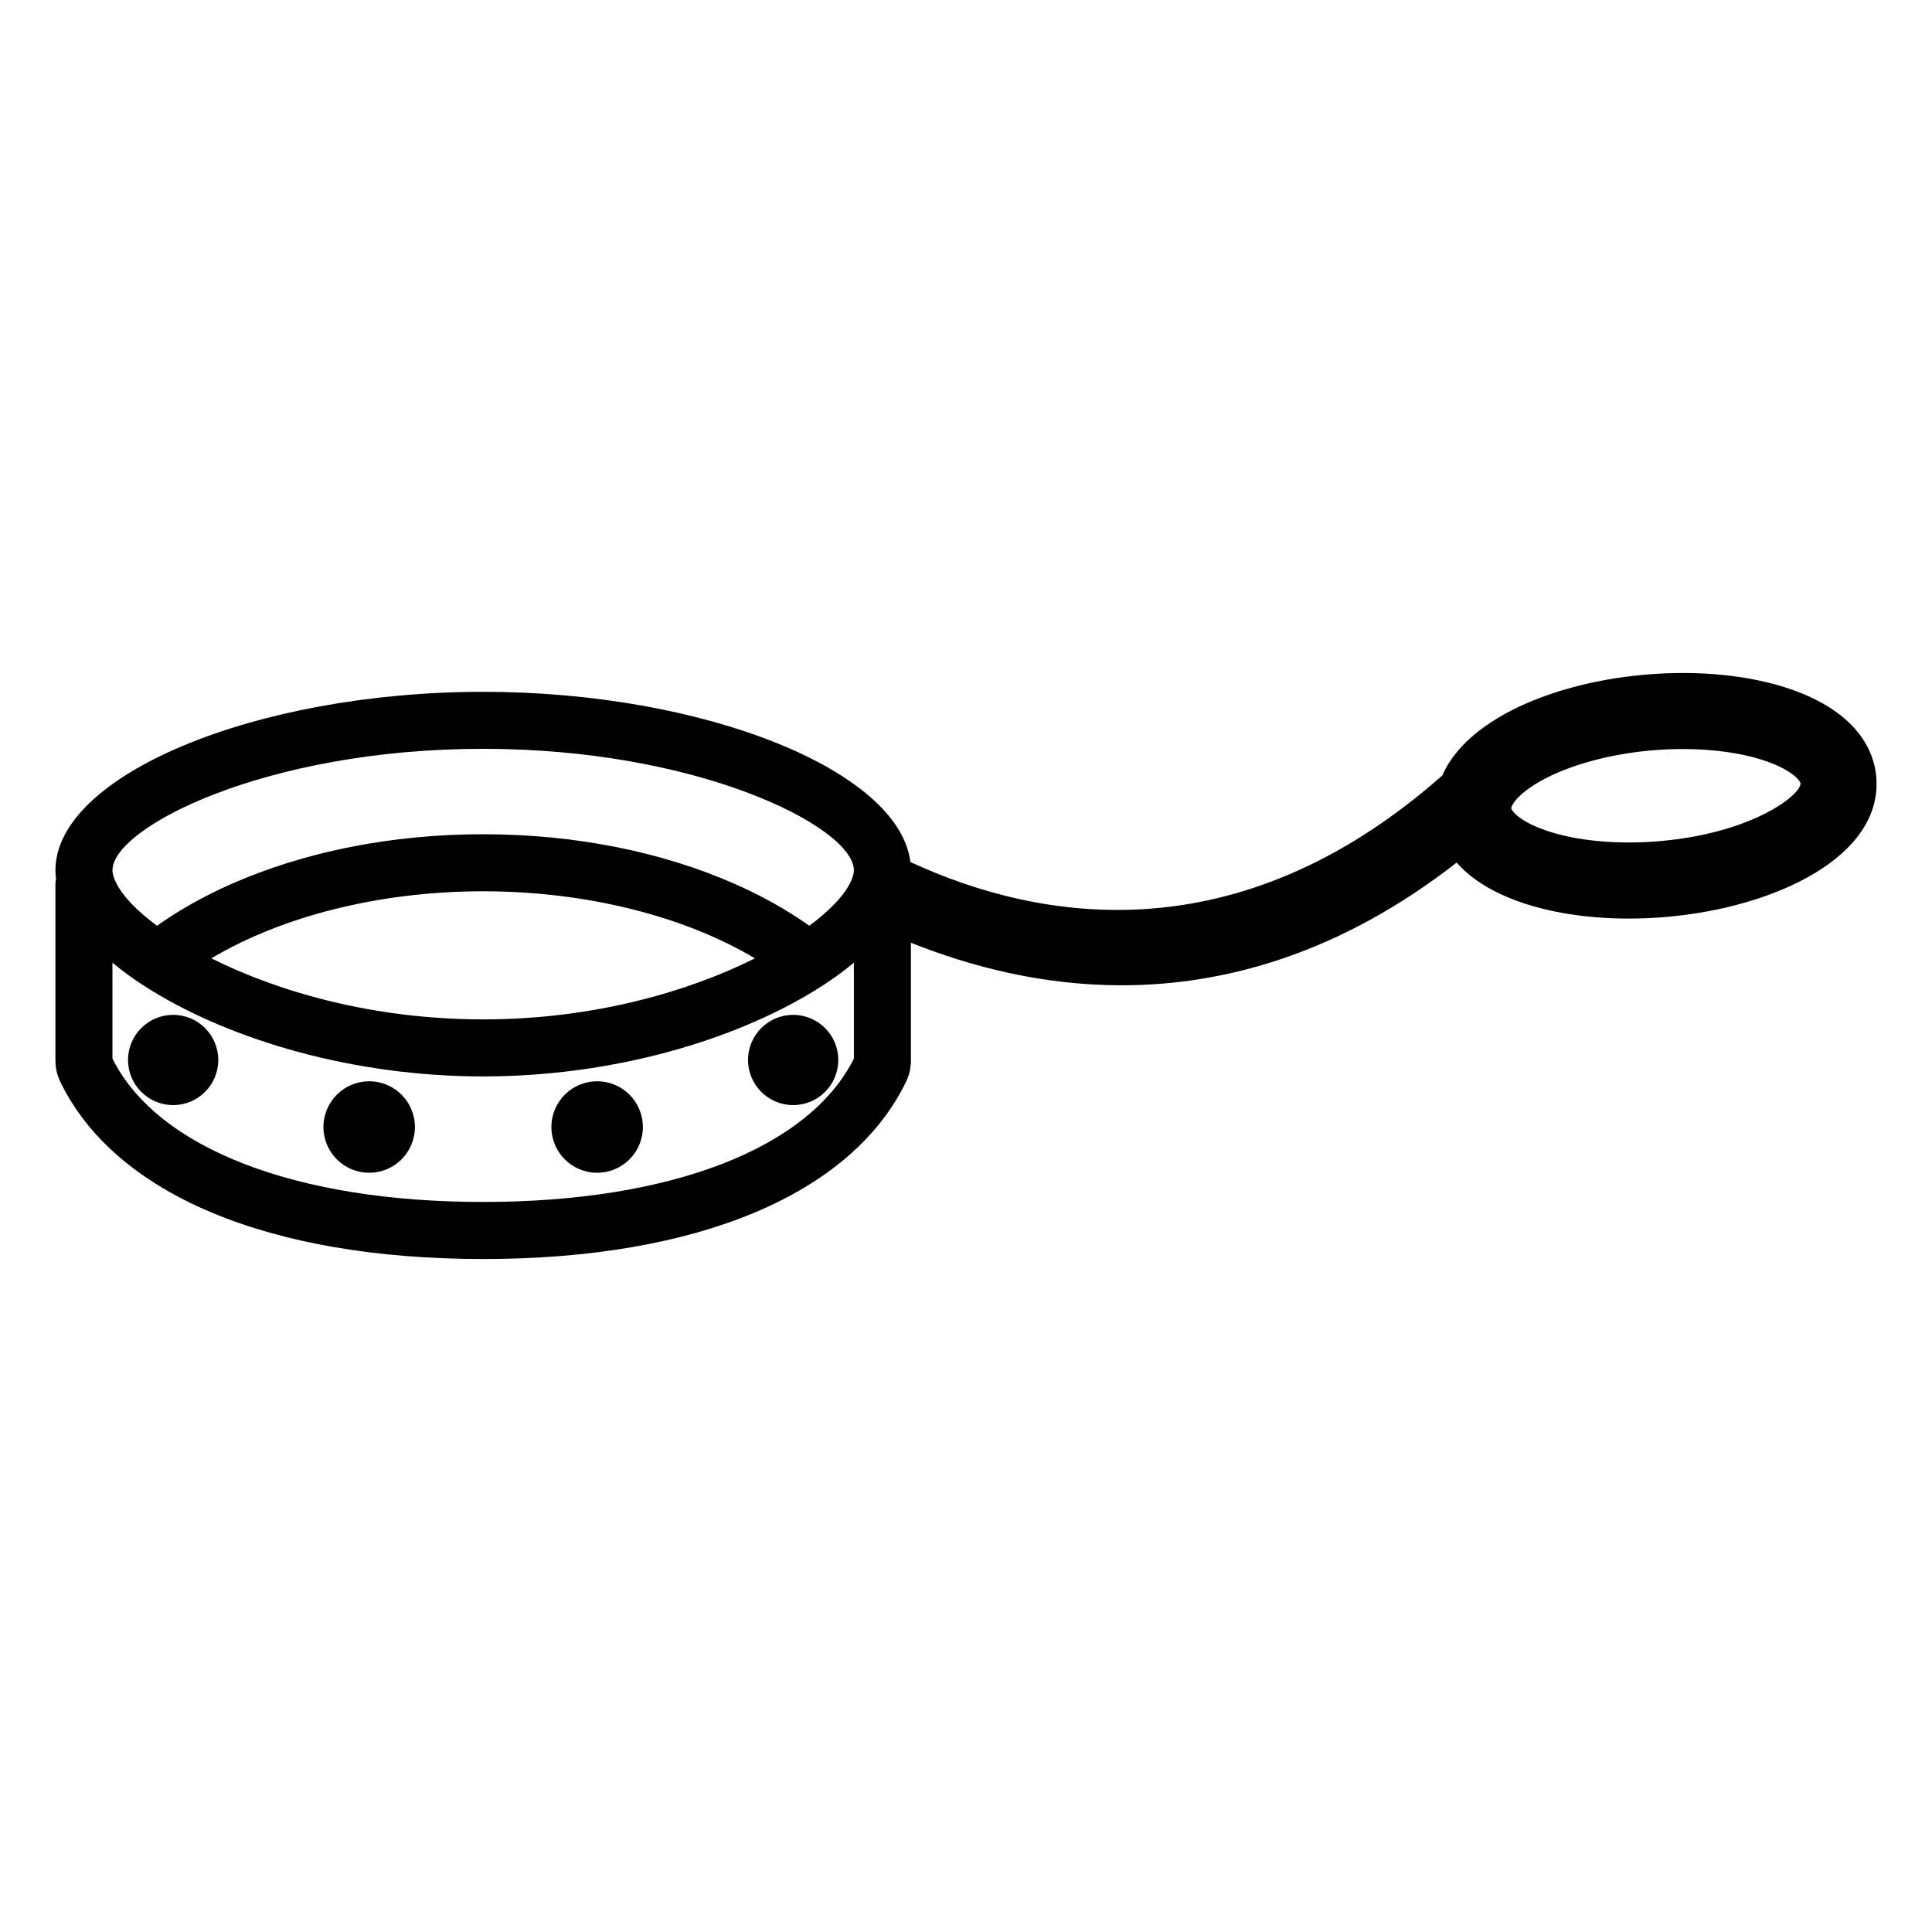 <?xml version="1.0" encoding="UTF-8"?>
<!-- Uploaded to: ICON Repo, www.iconrepo.com, Generator: ICON Repo Mixer Tools -->
<svg fill="#000000" width="800px" height="800px" version="1.1" viewBox="144 144 512 512" xmlns="http://www.w3.org/2000/svg">
 <path d="m619.04 326.82c-10.828-3.844-24.684-5.277-39.008-4.035-14.328 1.246-27.73 5.043-37.73 10.699-9.227 5.215-13.855 10.949-16.082 16.023-54.297 47.969-106.93 38.664-140.96 22.938-2.961-24.273-54.59-45.105-113.21-45.105-60.387 0-113.36 22.105-113.36 47.305 0 0.734 0.055 1.477 0.145 2.219-0.09 0.469-0.145 0.949-0.145 1.441v46.738c0 1.945 0.438 3.879 1.266 5.594 14.438 29.879 55.293 47.016 112.09 47.016 56.793 0 97.648-17.137 112.1-47.035 0.82-1.719 1.258-3.641 1.258-5.574v-31.203c16.07 6.406 35.004 11.273 55.805 11.273 27.379 0 57.855-8.395 88.828-32.516 3.309 3.762 8.484 7.488 16.562 10.359 8.285 2.945 18.336 4.477 29.02 4.477 3.281 0 6.621-0.145 9.988-0.434 29.027-2.523 57.449-16.102 55.621-37.176-0.5-5.832-4.059-16.562-22.184-23.004zm-347 135.71c-49.688 0-86.34-14.188-98.242-37.992v-25.418c1.418 1.176 2.902 2.34 4.492 3.481 1.914 1.375 3.961 2.723 6.109 4.039 21.051 12.902 52.926 22.621 87.645 22.621 34.75 0 66.648-9.734 87.699-22.652 2.125-1.305 4.152-2.641 6.051-4.004 1.59-1.145 3.078-2.309 4.496-3.484v25.418c-11.91 23.805-48.566 37.992-98.25 37.992zm69.359-108.73c18.172 6.727 28.887 15.035 28.887 20.832 0 1.086-0.465 2.34-1.148 3.66-0.918 1.777-2.426 3.719-4.488 5.777-1.715 1.707-3.734 3.465-6.172 5.266-5.914-4.188-12.492-7.879-19.648-11.043-19.184-8.48-42.25-13.211-66.785-13.211-24.539 0-47.602 4.734-66.789 13.211-7.156 3.16-13.73 6.852-19.645 11.039-5.379-3.965-8.98-7.789-10.66-11.039-0.684-1.32-1.148-2.578-1.148-3.66 0-11.305 40.516-32.188 98.242-32.188 28.117 0 52.098 4.969 69.355 11.355zm-141.39 44.172c18.836-11.215 44.734-17.773 72.027-17.773s53.191 6.559 72.027 17.773c-17.555 8.773-42.723 16.176-72.027 16.176-29.301 0-54.473-7.402-72.027-16.176zm383.85-31.062c-11.359 0.98-22.469-0.09-30.52-2.949-7.125-2.531-8.816-5.309-8.855-5.75-0.035-0.441 1.152-3.469 7.734-7.191 7.434-4.203 18.207-7.18 29.555-8.164 2.762-0.242 5.5-0.359 8.191-0.359 8.379 0 16.23 1.145 22.328 3.309 7.125 2.531 8.816 5.305 8.855 5.746 0.254 2.996-12.551 13.211-37.289 15.359zm-329.9 75.762c0 6.695-5.426 12.121-12.121 12.121-6.695 0-12.121-5.426-12.121-12.121 0-6.695 5.426-12.121 12.121-12.121 6.695 0 12.121 5.426 12.121 12.121zm60.41 0c0 6.695-5.426 12.121-12.121 12.121s-12.121-5.426-12.121-12.121c0-6.695 5.426-12.121 12.121-12.121s12.121 5.426 12.121 12.121zm51.785-17.766c0 6.606-5.356 11.957-11.957 11.957-6.606 0-11.957-5.356-11.957-11.957 0-6.606 5.356-11.957 11.957-11.957 6.602-0.004 11.957 5.352 11.957 11.957zm-164.31 0c0 6.606-5.356 11.957-11.957 11.957-6.606 0-11.957-5.356-11.957-11.957 0-6.606 5.356-11.957 11.957-11.957 6.606-0.004 11.957 5.352 11.957 11.957z"/>
</svg>